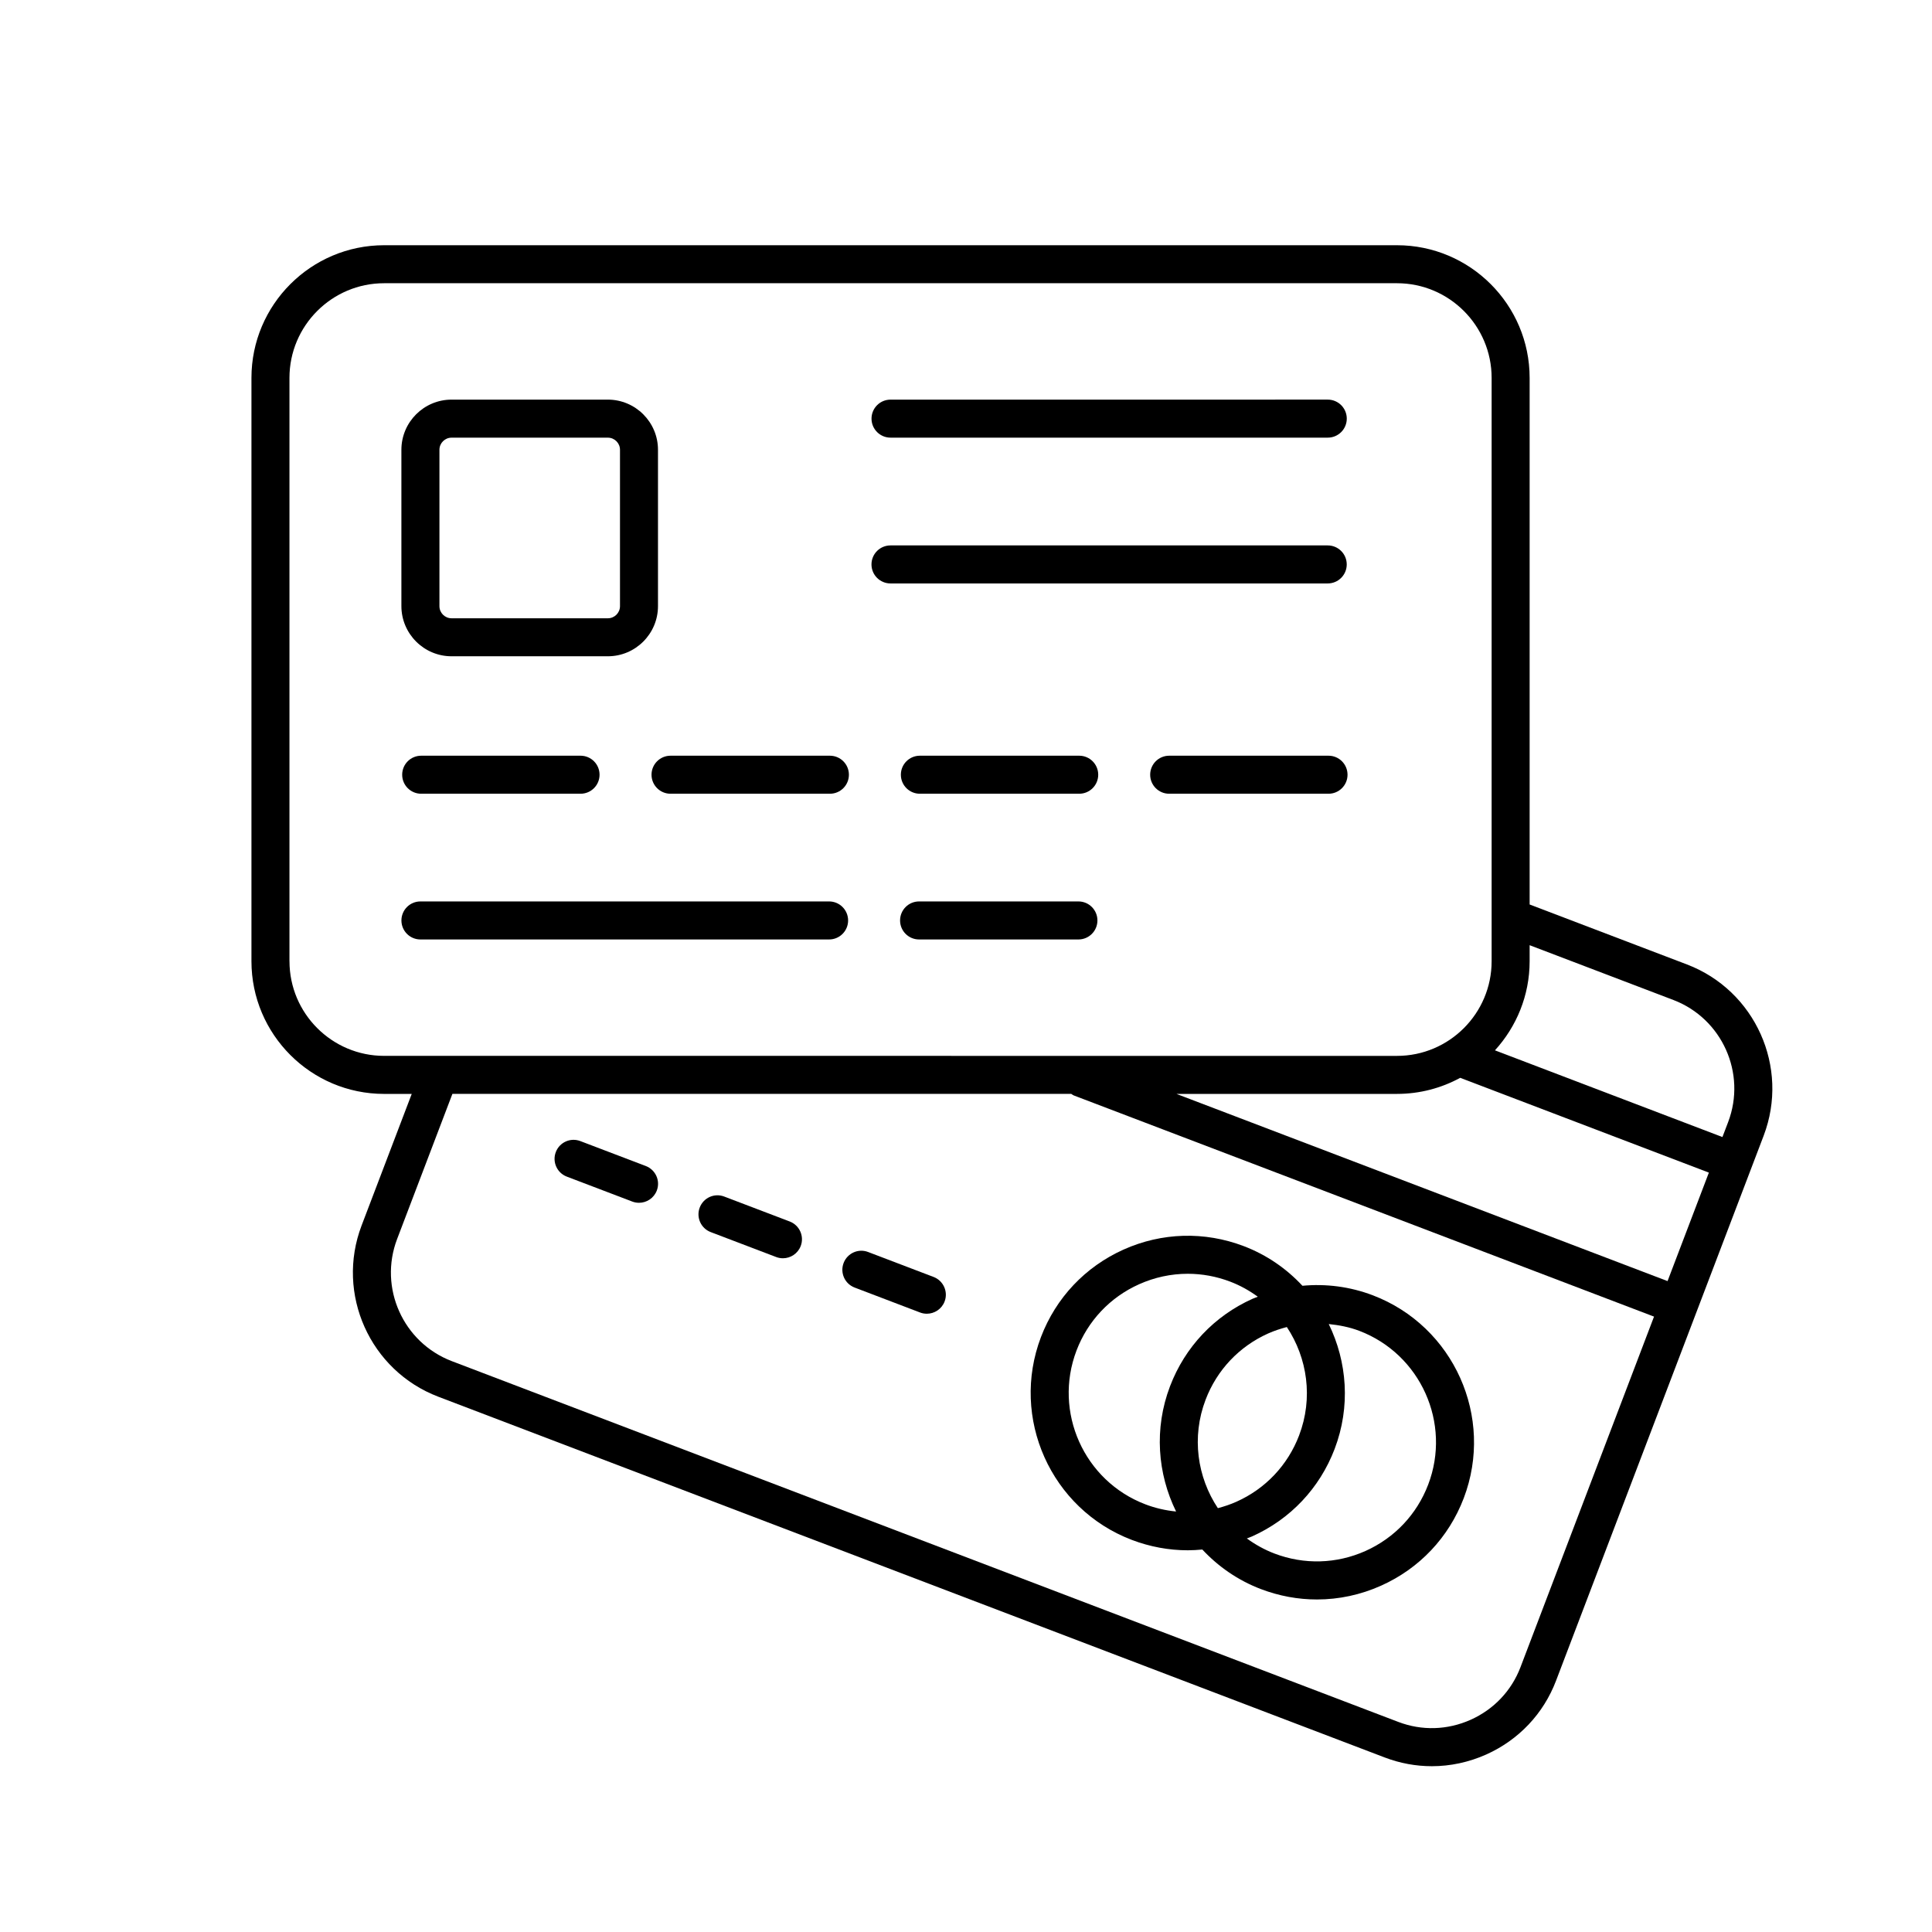 <?xml version="1.0" encoding="UTF-8"?>
<!-- The Best Svg Icon site in the world: iconSvg.co, Visit us! https://iconsvg.co -->
<svg fill="#000000" width="800px" height="800px" version="1.1" viewBox="144 144 512 512" xmlns="http://www.w3.org/2000/svg">
 <g>
  <path d="m591.06 399.59-41.691-15.891v-139.55c0-19.387-15.77-35.16-35.156-35.16h-268.42c-19.387 0-35.156 15.773-35.156 35.16v154.59c0 19.387 15.77 35.16 35.156 35.16h7.32l-13.289 34.879c-6.898 18.113 2.223 38.465 20.328 45.367l250.83 95.609c4.047 1.543 8.262 2.309 12.473 2.309 4.902 0 9.793-1.039 14.414-3.102 8.59-3.856 15.16-10.793 18.488-19.531l55.031-144.46c6.898-18.125-2.223-38.477-20.328-45.379zm-370.35-0.855v-154.59c0-13.828 11.246-25.086 25.078-25.086h268.43c13.828 0 25.078 11.25 25.078 25.086v154.59c0 13.828-11.246 25.086-25.078 25.086l-268.42-0.004c-13.832 0-25.082-11.254-25.082-25.082zm365.21 84.77-130.15-49.609h58.441c6.066 0 11.773-1.547 16.762-4.262l65.898 25.121zm-38.977 102.32c-2.371 6.231-7.059 11.18-13.195 13.93-6.125 2.742-12.941 2.957-19.176 0.574l-250.83-95.609c-12.918-4.926-19.422-19.441-14.504-32.359l14.656-38.473h164c0.215 0.121 0.383 0.301 0.621 0.395l153.82 58.633zm55.031-144.46-1.512 3.965-60.285-22.98c5.688-6.246 9.191-14.523 9.191-23.617v-4.246l38.098 14.52c12.918 4.93 19.422 19.445 14.508 32.359z"/>
  <path d="m315.15 453.01-17.352-6.609c-2.609-0.996-5.516 0.312-6.504 2.91-0.988 2.606 0.312 5.512 2.91 6.504l17.352 6.609c0.59 0.227 1.199 0.328 1.793 0.328 2.023 0 3.941-1.234 4.711-3.246 0.992-2.59-0.312-5.496-2.91-6.496z"/>
  <path d="m353.29 467.71-17.352-6.609c-2.613-1.004-5.516 0.312-6.504 2.91-0.988 2.606 0.312 5.512 2.91 6.504l17.352 6.609c0.59 0.227 1.199 0.328 1.793 0.328 2.023 0 3.941-1.234 4.711-3.246 0.988-2.594-0.316-5.5-2.91-6.496z"/>
  <path d="m391.42 482.41-17.352-6.613c-2.606-1.008-5.516 0.312-6.504 2.91-0.988 2.606 0.312 5.512 2.91 6.504l17.352 6.613c0.59 0.227 1.199 0.328 1.793 0.328 2.023 0 3.941-1.234 4.711-3.246 0.988-2.59-0.316-5.496-2.91-6.496z"/>
  <path d="m507.82 487.27c-6.047-2.301-12.402-3.113-18.66-2.527-4.195-4.504-9.422-8.172-15.547-10.504-10.398-3.961-21.715-3.641-31.859 0.91-10.148 4.555-17.926 12.781-21.887 23.184-8.172 21.461 2.625 45.574 24.082 53.758 4.82 1.832 9.836 2.75 14.844 2.75 1.281 0 2.559-0.086 3.836-0.203 4.191 4.492 9.41 8.156 15.531 10.488 4.82 1.832 9.84 2.754 14.848 2.75 5.789 0 11.574-1.223 17.012-3.668 10.152-4.551 17.926-12.781 21.887-23.18 8.172-21.461-2.637-45.578-24.086-53.758zm-19.543 37.129c-3.004 7.879-8.898 14.121-16.59 17.566-1.605 0.719-3.266 1.27-4.938 1.715-5.457-8.211-7.031-18.836-3.258-28.73v-0.004c3.004-7.879 8.898-14.121 16.586-17.566 1.613-0.719 3.269-1.258 4.949-1.703 5.445 8.207 7.023 18.828 3.25 28.723zm-40.734 18.266c-16.27-6.195-24.453-24.48-18.258-40.758 3.004-7.879 8.898-14.121 16.586-17.566 4.125-1.848 8.504-2.777 12.898-2.777 3.797 0 7.609 0.695 11.254 2.086 2.672 1.02 5.098 2.387 7.309 3.996-0.453 0.188-0.918 0.332-1.371 0.535-10.152 4.551-17.926 12.781-21.887 23.18-4.281 11.234-3.32 23.18 1.605 33.207-2.75-0.277-5.488-0.891-8.137-1.902zm74.941-5.227c-3.004 7.879-8.898 14.121-16.59 17.574-7.688 3.449-16.277 3.688-24.148 0.691-2.676-1.02-5.109-2.394-7.32-4 0.457-0.188 0.926-0.332 1.379-0.535 10.152-4.551 17.926-12.781 21.887-23.18 4.266-11.199 3.324-23.102-1.559-33.102 2.734 0.281 5.457 0.797 8.09 1.797 16.273 6.203 24.465 24.492 18.262 40.754z"/>
  <path d="m255.62 344.27c-2.785 0-5.039 2.254-5.039 5.039 0 2.785 2.254 5.039 5.039 5.039h42.23c2.785 0 5.039-2.254 5.039-5.039 0-2.785-2.254-5.039-5.039-5.039z"/>
  <path d="m363.93 344.27h-42.23c-2.785 0-5.039 2.254-5.039 5.039 0 2.785 2.254 5.039 5.039 5.039h42.23c2.785 0 5.039-2.254 5.039-5.039 0-2.785-2.254-5.039-5.039-5.039z"/>
  <path d="m430 344.27h-42.223c-2.785 0-5.039 2.254-5.039 5.039 0 2.785 2.254 5.039 5.039 5.039h42.223c2.785 0 5.039-2.254 5.039-5.039 0-2.785-2.254-5.039-5.039-5.039z"/>
  <path d="m429.79 382.89h-42.223c-2.785 0-5.039 2.254-5.039 5.039 0 2.785 2.254 5.039 5.039 5.039h42.223c2.785 0 5.039-2.254 5.039-5.039 0-2.789-2.254-5.039-5.039-5.039z"/>
  <path d="m496.07 344.27h-42.223c-2.785 0-5.039 2.254-5.039 5.039 0 2.785 2.254 5.039 5.039 5.039h42.223c2.785 0 5.039-2.254 5.039-5.039-0.004-2.785-2.254-5.039-5.039-5.039z"/>
  <path d="m380 259.98h115.87c2.785 0 5.039-2.254 5.039-5.039 0-2.785-2.254-5.039-5.039-5.039l-115.87 0.004c-2.785 0-5.039 2.254-5.039 5.039 0.004 2.785 2.258 5.035 5.039 5.035z"/>
  <path d="m500.9 293.58c0-2.785-2.254-5.039-5.039-5.039h-115.87c-2.785 0-5.039 2.254-5.039 5.039s2.254 5.039 5.039 5.039h115.87c2.785 0 5.039-2.254 5.039-5.039z"/>
  <path d="m363.72 382.89h-108.3c-2.785 0-5.039 2.254-5.039 5.039 0 2.785 2.254 5.039 5.039 5.039h108.3c2.785 0 5.039-2.254 5.039-5.039-0.004-2.789-2.258-5.039-5.043-5.039z"/>
  <path d="m263.67 317.92h41.414c7.324 0 13.289-5.965 13.289-13.289v-41.43c0-7.332-5.965-13.297-13.289-13.297h-41.414c-7.332 0-13.297 5.965-13.297 13.297v41.43c0.008 7.324 5.969 13.289 13.297 13.289zm-3.215-54.715c0-1.777 1.441-3.219 3.219-3.219h41.414c1.773 0 3.215 1.441 3.215 3.219v41.43c0 1.773-1.441 3.215-3.215 3.215h-41.414c-1.777 0-3.219-1.441-3.219-3.215z"/>
 </g>
</svg>